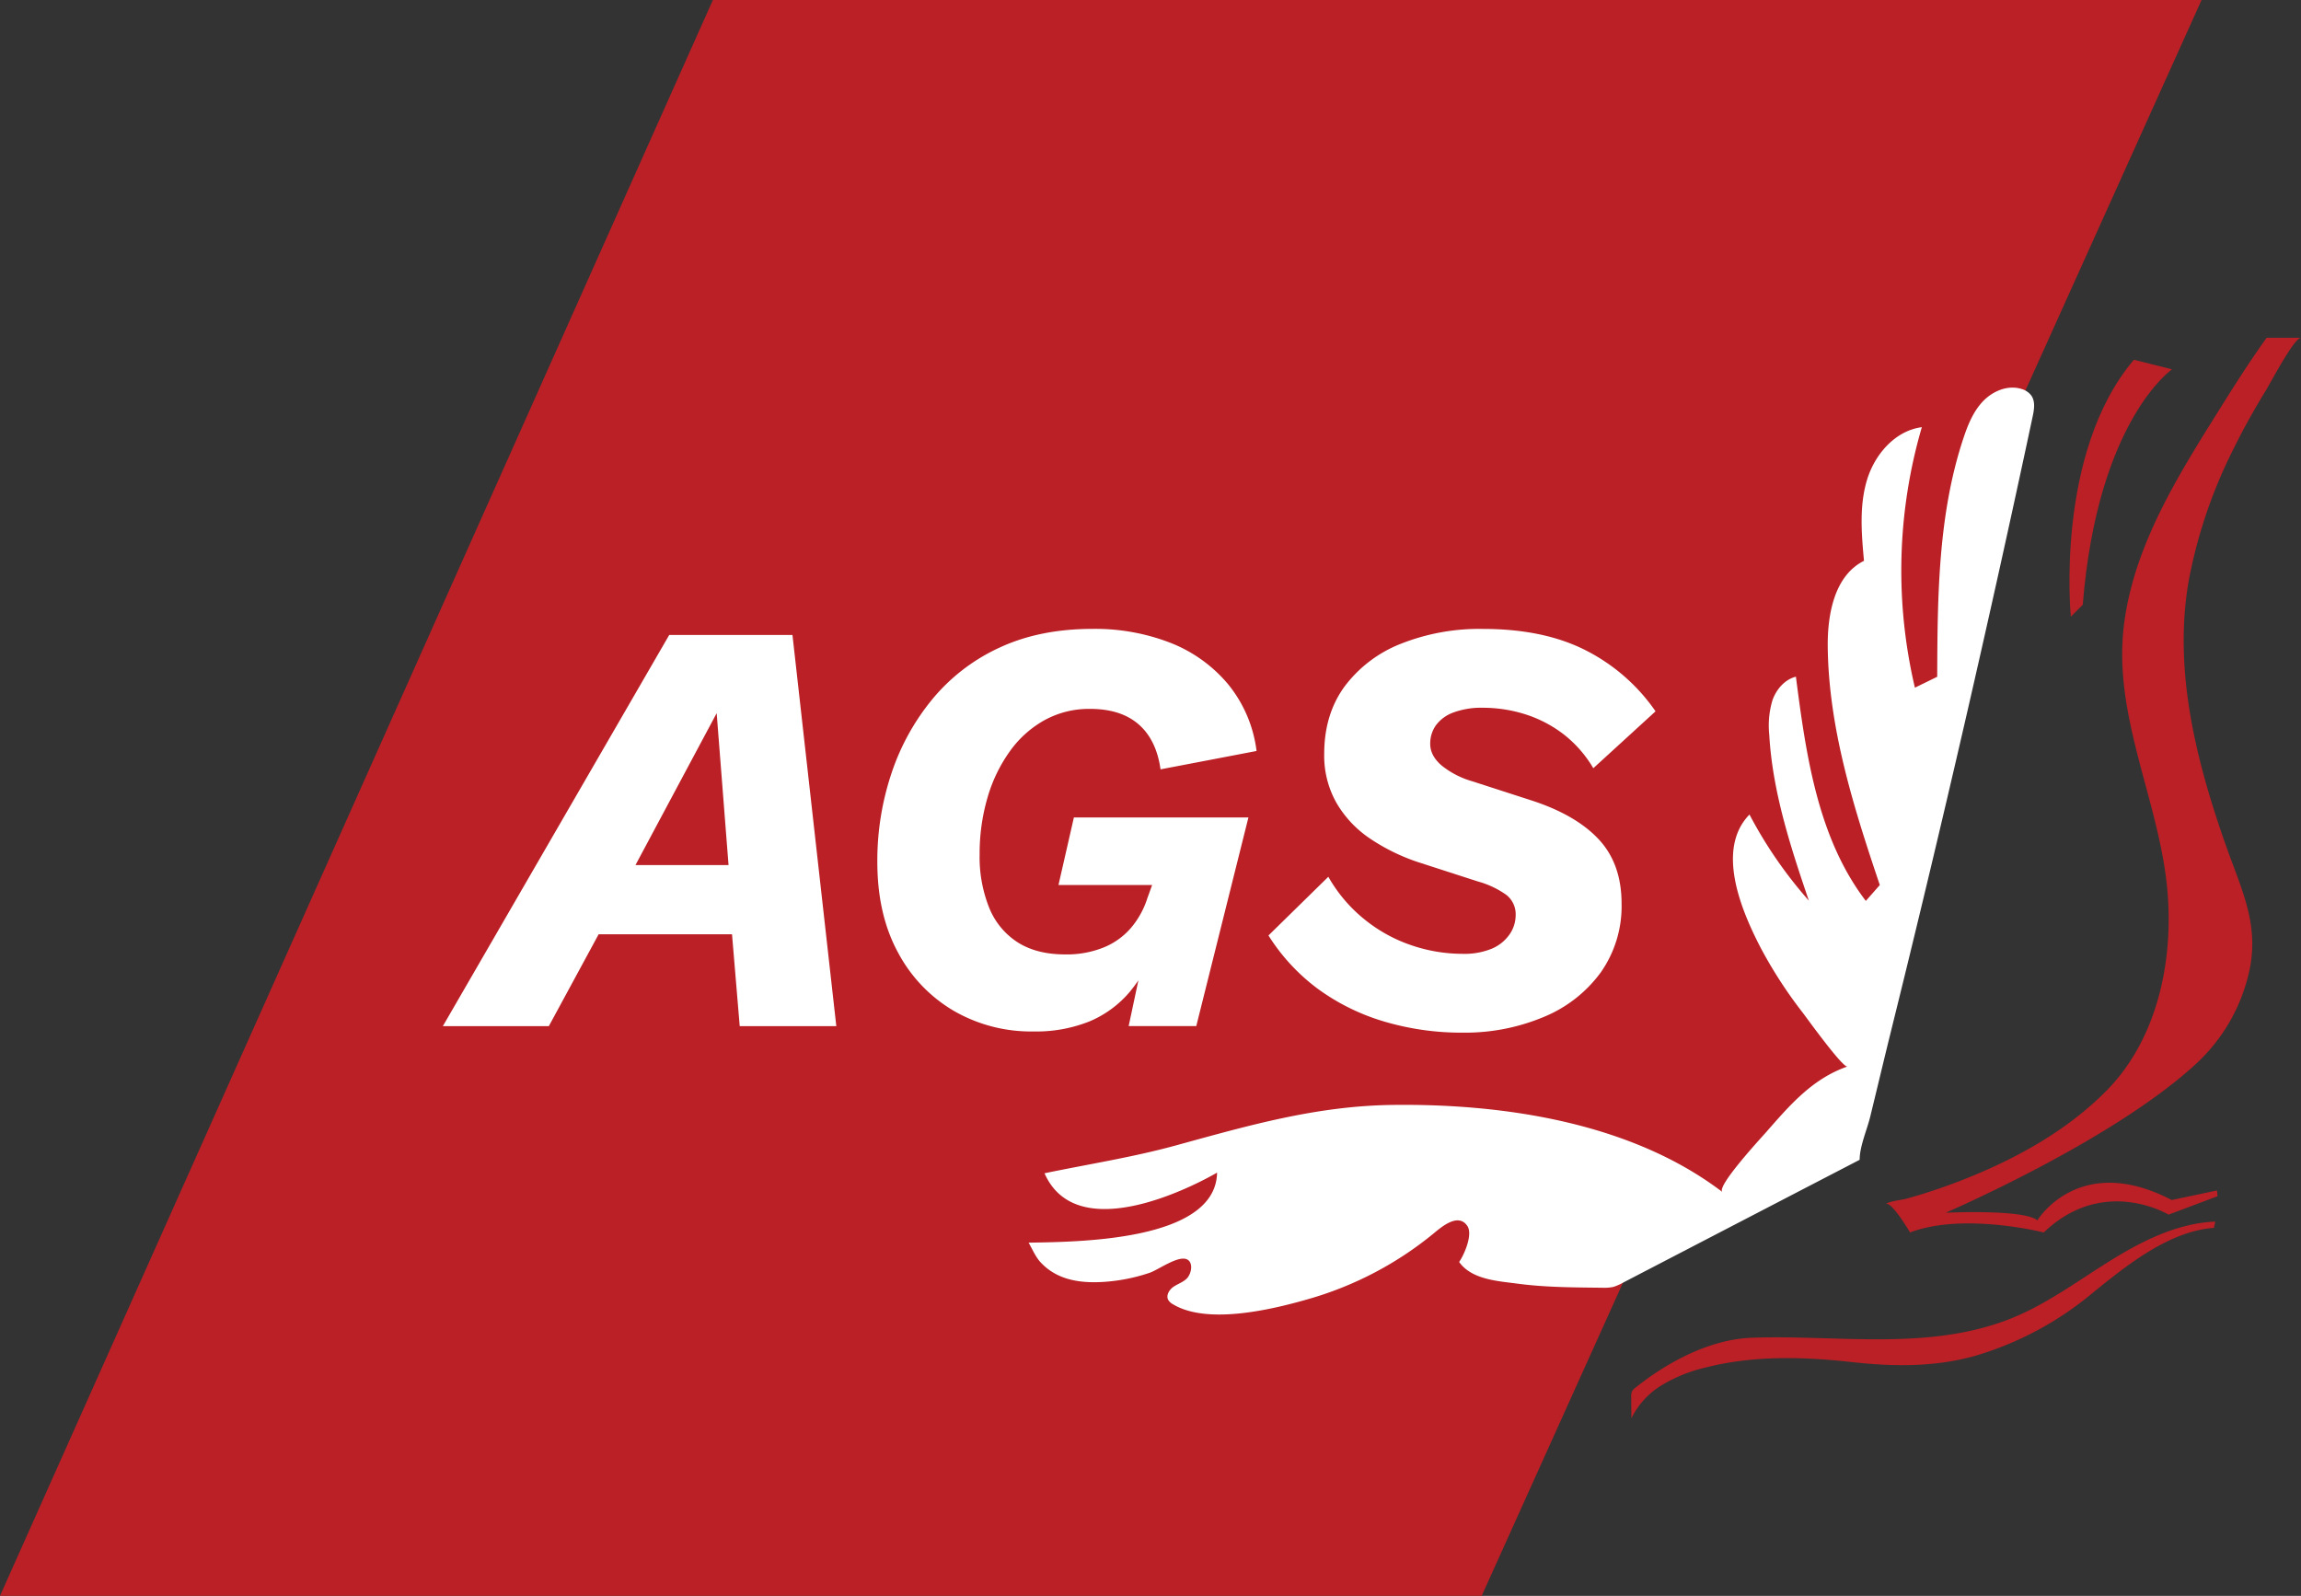 <svg xmlns="http://www.w3.org/2000/svg" width="632.992" height="439.002" viewBox="0 0 632.992 439.002"><rect x="0" y="0" width="632.992" height="439.002" fill="#333333" stroke="none"/><g id="ags" transform="translate(-327.008 -25117.002)"><g id="logo_ags" transform="translate(-1146.502 25073.371)"><path id="Pfad_941" data-name="Pfad 941" d="M1669.619,43.63l-196.109,439h407.606l198.033-439Z" transform="translate(0 0)" fill="#ba2025"></path><path id="Pfad_942" data-name="Pfad 942" d="M2293.158,480.441c2.531,0,2.538-3.941,0-3.941S2290.612,480.441,2293.158,480.441Z" transform="translate(-323.549 -200.027)" fill="#ff034b"></path><path id="Pfad_943" data-name="Pfad 943" d="M1896.3,114.62,1774.82,386.578h252.5l27.708-38.626,31.531-147.409Z" transform="translate(-63.792 -15.03)" fill="#ba2025"></path><path id="Pfad_944" data-name="Pfad 944" d="M2427.172,299h9.459c-1.892,0-8.356,12.368-9.57,14.331-3.326,5.408-6.424,10.965-9.215,16.672a135.84,135.84,0,0,0-12.084,35.741c-4.375,24.839,2.152,50.174,10.421,73.5,3.989,11.265,8.671,20.5,6.488,32.682a48.991,48.991,0,0,1-15.466,27.3c-23.12,21.023-68.321,40.463-68.321,40.463s21.552-1.048,25.225,2.1c0,0,11.391-18.919,36.963-5.6l12.439-2.625.173,1.577-13.488,5.077s-17.87-10.863-34.33,4.9c0,0-22.072-5.6-36.789,0,0,0-5.171-8.844-6.748-7.8,1.427-.946,4.43-1.08,6.07-1.577a159.69,159.69,0,0,0,15.458-5.211c14.308-5.644,28.3-13.346,39.2-24.35,14.67-14.8,18.919-37.633,16.554-57.71-2.775-23.538-14.6-46.028-11.722-70.157,2.743-22.994,16.081-43.214,28.071-62.424C2419.525,310.217,2423.215,304.518,2427.172,299Z" transform="translate(-330.129 -162.447)" fill="#ba2025"></path><path id="Pfad_945" data-name="Pfad 945" d="M2233.633,661.536l-.055-5.967a3.376,3.376,0,0,1,.2-1.4,3.155,3.155,0,0,1,.954-1.048c8.876-7.094,20.5-13.33,32.075-13.748,23.333-.836,47.9,3.626,70.362-4.95,9.925-3.784,18.564-10.208,27.59-15.86s18.848-10.681,29.458-11.138c-.095,1.261-.2.465-.3,1.726-12.313.867-23.979,10.248-33.321,17.831a90.031,90.031,0,0,1-32.138,17.295c-11.2,3.208-22.616,3.066-34.109,1.8-13.559-1.5-27.456-1.868-40.652,1.577a41.06,41.06,0,0,0-11.635,4.73A21.994,21.994,0,0,0,2233.633,661.536Z" transform="translate(-311.337 -227.744)" fill="#ba2025"></path><path id="Pfad_946" data-name="Pfad 946" d="M2184.35,563.714l-.386.1a12.719,12.719,0,0,1-2.9.189c-7.8-.095-15.608-.095-23.365-1.135-5.36-.709-12.534-1.1-15.971-5.952,1.364-1.963,3.855-7.56,2.239-9.932-2.562-3.76-7.284.465-9.412,2.207a95.637,95.637,0,0,1-33.455,17.681c-10.066,2.956-28.465,7.528-38.145,1.648a3.352,3.352,0,0,1-1.253-1.159c-.678-1.261.276-2.83,1.466-3.634s2.633-1.253,3.642-2.27c1.285-1.309,1.884-4.438,0-5.282-2.428-1.072-7.828,2.877-10.177,3.7a49.241,49.241,0,0,1-13.282,2.554c-4.107.213-8.443-.134-12.187-1.994a15.822,15.822,0,0,1-4.73-3.595c-1.285-1.435-2.176-3.587-3.153-5.234,12.786-.252,51.514-.213,51.853-19.274,0,0-37.664,22.427-47.47.181,11.982-2.491,24.153-4.383,35.969-7.615,20.133-5.518,38.72-10.918,59.791-11.186,30.633-.394,65.719,4.887,90.732,23.964-1.79-1.482,10.784-15.056,11.911-16.341,6.543-7.465,12.746-14.8,22.482-18.194-1.261.441-11.1-13.22-12.329-14.836a123.26,123.26,0,0,1-11.469-17.673c-5.2-10-12.613-27.1-3.153-36.805a120.069,120.069,0,0,0,16.333,23.688c-5.053-14.859-10-29.955-10.894-45.65a24.249,24.249,0,0,1,.875-9.459c1.064-3.019,3.374-5.723,6.456-6.5,2.791,21.623,6.007,44.349,19.234,61.683l3.847-4.367c-7.173-21.284-14.071-43.08-14.323-65.538-.1-9.034,1.876-19.613,9.972-23.649-.678-7.394-1.324-14.977.788-22.111s7.765-13.693,15.127-14.654a140.52,140.52,0,0,0-1.907,71.663l6.133-3c.079-22.072.229-44.633,7.2-65.593,1.222-3.681,2.712-7.386,5.392-10.193s6.779-4.533,10.492-3.421a5.132,5.132,0,0,1,2.846,1.9c1.1,1.64.733,3.815.323,5.747q-18.028,84.6-38.847,168.575c-1.986,8.009-3.878,16.026-5.841,24.035-.867,3.555-2.9,8.119-2.9,11.824q-32.5,16.861-64.994,33.746a14.39,14.39,0,0,1-2.562,1.159Z" transform="translate(-266.815 -166.128)" fill="#fff"></path><path id="Pfad_947" data-name="Pfad 947" d="M2404.241,306.67l10.508,2.625s-20.5,14.055-24.563,64.773l-3.287,3.279S2382.429,332.415,2404.241,306.67Z" transform="translate(-343.719 -164.071)" fill="#ba2025"></path><path id="Pfad_948" data-name="Pfad 948" d="M1818.88,510.309,1881.154,402.7h33.9l12.061,107.609h-26.573l-2.12-25.272h-36.687l-13.7,25.272ZM1871.868,466h25.6l-3.264-41.779Z" transform="translate(-223.541 -184.402)" fill="#fff"></path><path id="Pfad_949" data-name="Pfad 949" d="M2013.382,511.334a42.568,42.568,0,0,1-21.772-5.628,40.645,40.645,0,0,1-15.4-16.057Q1970.5,479.2,1970.5,464.7a75.628,75.628,0,0,1,3.941-24.539,63.483,63.483,0,0,1,11.415-20.5,52.194,52.194,0,0,1,18.477-14.024q11-5.053,25.351-5.053a57.12,57.12,0,0,1,21.441,3.831,39.369,39.369,0,0,1,15.813,11.328,35.961,35.961,0,0,1,7.883,18.43l-26.416,5.053q-1.143-8.143-6.038-12.392t-13.4-4.241a25.422,25.422,0,0,0-12.471,3.1,29.072,29.072,0,0,0-9.617,8.671,41.689,41.689,0,0,0-6.117,12.8,54.78,54.78,0,0,0-2.12,15.411,37.56,37.56,0,0,0,2.609,14.67,20.289,20.289,0,0,0,7.828,9.546q5.219,3.334,13.046,3.342a27.117,27.117,0,0,0,10.76-1.963,19.627,19.627,0,0,0,7.5-5.463,23.719,23.719,0,0,0,4.406-8.064l1.3-3.595h-25.761l4.241-18.588h48.014l-14.347,57.395h-18.6l5.376-25.272,2.452,2.609a44.346,44.346,0,0,1-7.5,13.212,29.426,29.426,0,0,1-11.084,8.151,39.524,39.524,0,0,1-15.49,2.775Z" transform="translate(-255.641 -183.954)" fill="#fff"></path><path id="Pfad_950" data-name="Pfad 950" d="M2160.493,511.661a74.944,74.944,0,0,1-21.528-3.019,59.69,59.69,0,0,1-18.178-8.884A54.063,54.063,0,0,1,2107,484.923l16.467-16.144a40.925,40.925,0,0,0,9.869,11.659,41.623,41.623,0,0,0,12.959,7.173,43.644,43.644,0,0,0,14.023,2.365,19.82,19.82,0,0,0,8.238-1.466,11.307,11.307,0,0,0,4.809-3.941A9.3,9.3,0,0,0,2175,479.35a6.75,6.75,0,0,0-2.61-5.62,25.051,25.051,0,0,0-7.827-3.673l-16.144-5.218a54.39,54.39,0,0,1-13.291-6.44,30.043,30.043,0,0,1-9.373-9.861A26.306,26.306,0,0,1,2122.332,435q0-10.91,5.62-18.588a35.536,35.536,0,0,1,15.49-11.738,58.525,58.525,0,0,1,22.584-4.075q16.79,0,28.378,5.952a51.768,51.768,0,0,1,19.077,16.712l-17.122,15.655a32.975,32.975,0,0,0-8.23-9.381,34.234,34.234,0,0,0-10.516-5.463,38.625,38.625,0,0,0-11.58-1.789,22.073,22.073,0,0,0-8.151,1.3,10.381,10.381,0,0,0-4.809,3.508,8.673,8.673,0,0,0-1.577,5.14c0,2.176,1.057,4.154,3.153,5.952a23.971,23.971,0,0,0,8.4,4.32l16.136,5.218q12.242,3.941,18.588,10.673t6.362,17.7a31.636,31.636,0,0,1-5.786,19.077,36.664,36.664,0,0,1-15.766,12.226A55.967,55.967,0,0,1,2160.493,511.661Z" transform="translate(-284.54 -183.957)" fill="#fff"></path></g></g></svg>
